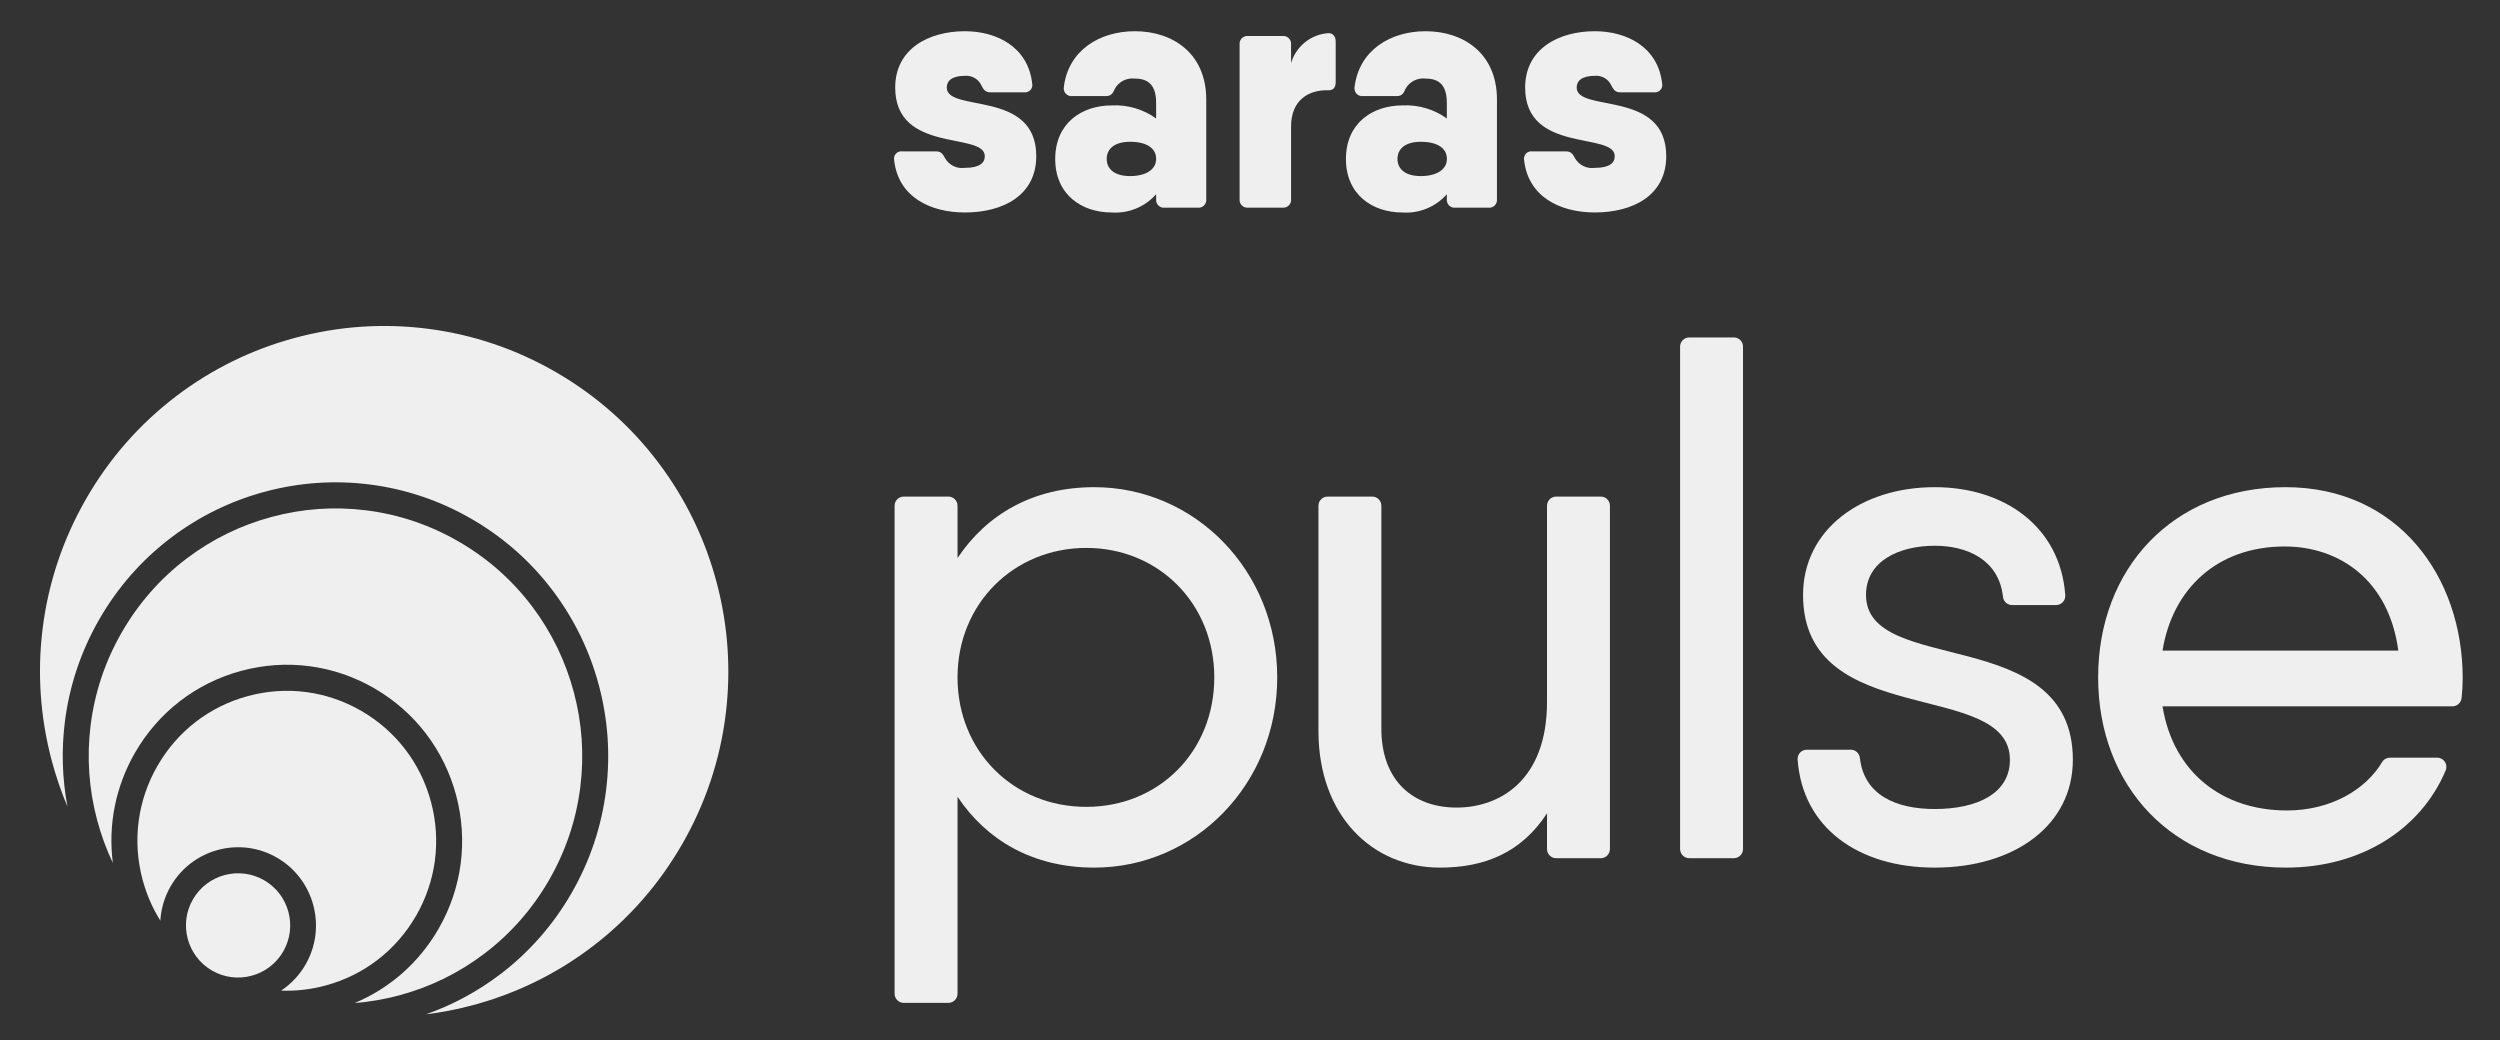 <svg width="137" height="57" viewBox="0 0 137 57" fill="none" xmlns="http://www.w3.org/2000/svg">
<rect x="0" y="0" width="137" height="57" fill="#333333" stroke="none"/>
<path d="M15.521 52.141C14.733 53.506 12.983 53.975 11.618 53.187C10.254 52.399 9.785 50.648 10.573 49.284C11.361 47.92 13.111 47.45 14.476 48.238C15.84 49.026 16.309 50.777 15.521 52.141Z" fill="white" fill-opacity="0.92"/>
<path d="M22.802 50.181C21.709 52.081 19.945 53.44 17.833 54.008C17.029 54.224 16.212 54.316 15.404 54.286C15.94 53.932 16.403 53.451 16.745 52.856C17.922 50.81 17.221 48.184 15.182 47.002C13.143 45.821 10.527 46.524 9.35 48.571C9.008 49.165 8.825 49.809 8.787 50.451C8.356 49.764 8.027 49.007 7.812 48.2C7.246 46.081 7.536 43.867 8.629 41.968C9.722 40.068 11.486 38.708 13.598 38.141C15.709 37.572 17.914 37.864 19.807 38.961C21.7 40.058 23.055 41.829 23.62 43.949C24.186 46.068 23.896 48.281 22.803 50.182L22.802 50.181Z" fill="white" fill-opacity="0.92"/>
<path d="M11.665 53.211C11.678 53.218 11.69 53.226 11.703 53.232C11.697 53.229 11.692 53.226 11.686 53.223L11.665 53.211Z" fill="white" fill-opacity="0.92"/>
<path d="M30.092 48.22C29.179 49.807 27.985 51.166 26.541 52.261C25.146 53.319 23.579 54.087 21.883 54.543C21.073 54.761 20.255 54.902 19.432 54.967C21.363 54.158 22.97 52.746 24.035 50.895C25.318 48.665 25.658 46.066 24.995 43.578C24.331 41.091 22.741 39.011 20.519 37.723C18.297 36.436 15.708 36.093 13.23 36.76C10.751 37.426 8.68 39.022 7.396 41.253C6.332 43.103 5.916 45.207 6.184 47.29C5.829 46.542 5.541 45.76 5.325 44.947C4.87 43.245 4.749 41.498 4.964 39.757C5.187 37.955 5.762 36.236 6.675 34.65C7.588 33.063 8.783 31.703 10.226 30.608C11.621 29.551 13.188 28.783 14.885 28.327C16.581 27.87 18.321 27.748 20.055 27.965C21.851 28.188 23.563 28.766 25.144 29.682C26.725 30.598 28.079 31.797 29.17 33.246C30.224 34.646 30.988 36.219 31.443 37.923C31.898 39.625 32.019 41.372 31.803 43.112C31.581 44.915 31.005 46.633 30.092 48.22Z" fill="white" fill-opacity="0.92"/>
<path d="M37.383 46.259C36.109 48.472 34.443 50.369 32.43 51.896C30.484 53.371 28.298 54.441 25.932 55.078C25.074 55.309 24.209 55.478 23.338 55.586C24.798 55.073 26.16 54.34 27.399 53.401C28.995 52.191 30.316 50.687 31.324 48.934C32.333 47.18 32.969 45.281 33.215 43.288C33.454 41.364 33.32 39.434 32.818 37.552C32.315 35.671 31.47 33.933 30.305 32.385C29.099 30.782 27.602 29.457 25.855 28.445C24.109 27.433 22.216 26.794 20.231 26.546C18.313 26.307 16.391 26.442 14.517 26.946C12.642 27.45 10.91 28.299 9.369 29.468C7.772 30.678 6.452 32.181 5.443 33.935C4.435 35.688 3.798 37.588 3.552 39.581C3.361 41.127 3.41 42.677 3.697 44.202C3.355 43.392 3.068 42.555 2.838 41.694C2.205 39.32 2.035 36.883 2.335 34.455C2.646 31.942 3.449 29.545 4.722 27.331C5.995 25.119 7.661 23.222 9.675 21.695C11.62 20.22 13.806 19.149 16.172 18.513C18.538 17.876 20.964 17.707 23.383 18.008C25.888 18.32 28.276 19.126 30.481 20.404C32.685 21.681 34.575 23.354 36.096 25.375C37.566 27.327 38.632 29.521 39.266 31.896C39.9 34.271 40.069 36.707 39.769 39.136C39.459 41.649 38.656 44.046 37.383 46.259Z" fill="white" fill-opacity="0.92"/>
<path d="M11.665 53.211C11.678 53.218 11.69 53.226 11.703 53.232C11.697 53.229 11.692 53.226 11.686 53.223L11.665 53.211Z" fill="white" fill-opacity="0.92"/>
<path d="M11.665 53.211C11.678 53.218 11.69 53.226 11.703 53.232C11.697 53.229 11.692 53.226 11.686 53.223L11.665 53.211Z" fill="white" fill-opacity="0.92"/>
<path d="M11.703 53.233L11.697 53.229C11.69 53.226 11.68 53.22 11.675 53.216C11.669 53.213 11.676 53.216 11.69 53.225L11.703 53.232V53.233Z" fill="white" fill-opacity="0.92"/>
<path d="M69.992 37.121C69.992 42.987 65.473 47.545 59.964 47.545C56.595 47.545 54.058 46.039 52.473 43.661V54.454C52.473 54.732 52.248 54.957 51.97 54.957H49.527C49.249 54.957 49.024 54.732 49.024 54.454V27.715C49.024 27.437 49.249 27.212 49.527 27.212H51.97C52.248 27.212 52.473 27.437 52.473 27.715V30.581C54.059 28.203 56.595 26.697 59.964 26.697C65.473 26.697 69.992 31.255 69.992 37.121ZM66.543 37.121C66.543 33.078 63.492 30.026 59.528 30.026C55.564 30.026 52.472 33.078 52.472 37.121C52.472 41.164 55.525 44.216 59.528 44.216C63.531 44.216 66.543 41.164 66.543 37.121Z" fill="white" fill-opacity="0.92"/>
<path d="M88.224 27.715V46.527C88.224 46.805 87.999 47.03 87.721 47.03H85.278C85.001 47.03 84.776 46.805 84.776 46.527V44.572C83.348 46.752 81.327 47.545 78.909 47.545C75.223 47.545 72.251 44.731 72.251 40.054V27.715C72.251 27.437 72.476 27.212 72.754 27.212H75.196C75.474 27.212 75.699 27.437 75.699 27.715V39.935C75.699 42.789 77.443 44.255 79.821 44.255C82.2 44.255 84.776 42.749 84.776 38.469V27.715C84.776 27.438 85.001 27.212 85.279 27.212H87.722C88 27.212 88.225 27.438 88.225 27.715L88.224 27.715Z" fill="white" fill-opacity="0.92"/>
<path d="M92.572 18.492H95.014C95.292 18.492 95.517 18.717 95.517 18.995V46.526C95.517 46.804 95.292 47.029 95.014 47.029H92.572C92.294 47.029 92.069 46.804 92.069 46.526V18.995C92.069 18.717 92.294 18.492 92.572 18.492Z" fill="white" fill-opacity="0.92"/>
<path d="M113.592 41.64C113.592 45.207 110.421 47.545 106.021 47.545C101.858 47.545 98.779 45.377 98.51 41.627C98.489 41.334 98.718 41.084 99.011 41.084H101.423C101.681 41.084 101.895 41.28 101.923 41.536C102.147 43.574 103.911 44.334 106.021 44.334C108.32 44.334 110.143 43.502 110.143 41.639C110.143 37.16 98.808 40.053 98.808 32.602C98.808 29.035 101.978 26.697 106.021 26.697C109.844 26.697 112.908 28.865 113.177 32.615C113.197 32.908 112.968 33.157 112.675 33.157H110.263C110.005 33.157 109.791 32.962 109.763 32.705C109.541 30.668 107.799 29.907 106.022 29.907C104.08 29.907 102.257 30.739 102.257 32.602C102.257 37.081 113.592 34.148 113.592 41.639L113.592 41.64Z" fill="white" fill-opacity="0.92"/>
<path d="M125.323 44.414C127.733 44.414 129.641 43.269 130.54 41.762C130.63 41.61 130.796 41.521 130.972 41.521H133.559C133.92 41.521 134.162 41.889 134.022 42.221C132.67 45.437 129.391 47.545 125.283 47.545C119.06 47.545 114.978 43.066 114.978 37.12C114.978 31.175 119.06 26.697 125.244 26.697C131.427 26.697 134.955 31.611 134.955 37.16C134.955 37.524 134.934 37.888 134.895 38.252C134.868 38.509 134.653 38.706 134.395 38.706H118.506C119.101 42.352 121.796 44.413 125.324 44.413L125.323 44.414ZM131.427 35.654C130.911 31.77 128.176 29.947 125.204 29.947C121.518 29.947 119.06 32.246 118.506 35.654H131.427Z" fill="white" fill-opacity="0.92"/>
<path fill-rule="evenodd" clip-rule="evenodd" d="M51.882 4.796C51.882 4.419 52.182 4.156 52.879 4.156C53.058 4.14 53.238 4.178 53.395 4.265C53.553 4.353 53.681 4.485 53.763 4.645C53.894 4.908 53.986 5.059 54.271 5.059H56.112C56.177 5.069 56.243 5.062 56.305 5.04C56.367 5.018 56.423 4.982 56.467 4.934C56.511 4.886 56.544 4.828 56.56 4.764C56.577 4.701 56.578 4.634 56.563 4.571C56.339 2.577 54.626 1.711 52.876 1.711C50.901 1.711 49.057 2.671 49.057 4.796C49.057 8.446 53.967 7.204 53.967 8.559C53.967 8.935 53.666 9.199 52.876 9.199C52.667 9.229 52.454 9.197 52.263 9.107C52.072 9.016 51.911 8.872 51.802 8.691C51.671 8.446 51.579 8.295 51.294 8.295H49.451C49.386 8.286 49.32 8.292 49.258 8.314C49.196 8.336 49.141 8.373 49.096 8.421C49.052 8.469 49.02 8.527 49.003 8.591C48.986 8.654 48.985 8.721 49 8.784C49.224 10.779 50.956 11.644 52.875 11.644C54.944 11.644 56.787 10.722 56.787 8.559C56.791 4.891 51.882 6.189 51.882 4.797L51.882 4.796ZM62.191 1.711C60.273 1.711 58.542 2.745 58.297 4.777C58.286 4.842 58.291 4.908 58.311 4.971C58.33 5.034 58.364 5.091 58.41 5.139C58.456 5.186 58.512 5.223 58.574 5.245C58.636 5.267 58.702 5.274 58.767 5.266H60.611C60.892 5.266 60.986 5.116 61.099 4.852C61.207 4.664 61.368 4.512 61.562 4.415C61.757 4.318 61.975 4.28 62.19 4.306C62.98 4.306 63.356 4.72 63.356 5.641V6.492C62.652 5.985 61.796 5.733 60.93 5.776C59.274 5.776 57.826 6.754 57.826 8.71C57.826 10.666 59.275 11.645 60.93 11.645C61.384 11.675 61.839 11.6 62.26 11.426C62.68 11.253 63.056 10.984 63.356 10.643V10.911C63.349 10.975 63.356 11.039 63.377 11.099C63.399 11.16 63.433 11.214 63.478 11.26C63.523 11.305 63.578 11.339 63.638 11.36C63.699 11.382 63.763 11.389 63.826 11.382H65.632C65.695 11.389 65.76 11.382 65.82 11.36C65.88 11.339 65.935 11.305 65.98 11.26C66.026 11.214 66.06 11.16 66.081 11.099C66.102 11.039 66.109 10.975 66.102 10.911V5.455C66.102 2.915 64.258 1.711 62.191 1.711H62.191ZM61.928 9.649C61.063 9.649 60.648 9.254 60.648 8.71C60.648 8.165 61.062 7.77 61.928 7.77C62.849 7.77 63.357 8.128 63.357 8.71C63.357 9.254 62.849 9.649 61.928 9.649ZM72.707 1.824C72.255 1.872 71.827 2.053 71.479 2.345C71.131 2.636 70.877 3.025 70.75 3.461V2.445C70.757 2.381 70.75 2.317 70.729 2.257C70.708 2.196 70.674 2.141 70.628 2.096C70.583 2.051 70.528 2.016 70.468 1.996C70.408 1.974 70.344 1.967 70.28 1.974H68.4C68.337 1.967 68.273 1.974 68.212 1.996C68.152 2.017 68.097 2.051 68.052 2.096C68.007 2.141 67.972 2.196 67.951 2.257C67.93 2.317 67.923 2.381 67.93 2.445V10.909C67.923 10.972 67.93 11.036 67.951 11.097C67.973 11.157 68.007 11.212 68.052 11.257C68.097 11.302 68.152 11.337 68.212 11.358C68.273 11.379 68.337 11.386 68.4 11.379H70.28C70.344 11.386 70.408 11.379 70.468 11.358C70.528 11.336 70.583 11.302 70.628 11.257C70.674 11.212 70.708 11.157 70.729 11.097C70.75 11.036 70.757 10.972 70.75 10.909V6.94C70.75 5.435 71.766 4.908 72.819 4.946C73.064 4.946 73.196 4.795 73.196 4.494V2.277C73.196 1.977 73.026 1.769 72.707 1.826V1.824H72.707ZM78.123 1.711C76.204 1.711 74.474 2.745 74.228 4.777C74.218 4.842 74.223 4.908 74.242 4.971C74.262 5.034 74.296 5.091 74.341 5.139C74.387 5.186 74.443 5.223 74.505 5.245C74.567 5.267 74.633 5.274 74.699 5.266H76.542C76.824 5.266 76.918 5.116 77.031 4.852C77.139 4.664 77.3 4.512 77.494 4.415C77.688 4.318 77.906 4.28 78.121 4.306C78.912 4.306 79.287 4.72 79.287 5.641V6.492C78.583 5.985 77.728 5.733 76.861 5.776C75.205 5.776 73.757 6.754 73.757 8.71C73.757 10.666 75.206 11.645 76.861 11.645C77.315 11.675 77.77 11.6 78.191 11.426C78.612 11.253 78.987 10.984 79.287 10.643V10.911C79.281 10.975 79.287 11.039 79.309 11.099C79.33 11.16 79.364 11.214 79.409 11.26C79.455 11.305 79.51 11.339 79.57 11.36C79.63 11.382 79.694 11.389 79.758 11.382H81.563C81.626 11.389 81.69 11.382 81.751 11.36C81.811 11.339 81.866 11.305 81.911 11.26C81.956 11.214 81.991 11.16 82.012 11.099C82.033 11.039 82.04 10.975 82.033 10.911V5.455C82.033 2.915 80.19 1.711 78.12 1.711H78.121L78.123 1.711ZM77.861 9.649C76.996 9.649 76.582 9.254 76.582 8.71C76.582 8.165 76.996 7.77 77.861 7.77C78.783 7.77 79.291 8.128 79.291 8.71C79.291 9.254 78.783 9.649 77.861 9.649ZM86.402 4.796C86.402 4.419 86.702 4.156 87.398 4.156C87.578 4.14 87.758 4.178 87.915 4.265C88.072 4.353 88.201 4.485 88.282 4.645C88.414 4.908 88.506 5.059 88.79 5.059H90.633C90.698 5.069 90.764 5.062 90.826 5.04C90.887 5.018 90.943 4.982 90.988 4.934C91.032 4.886 91.064 4.828 91.081 4.764C91.098 4.701 91.098 4.634 91.084 4.571C90.86 2.577 89.147 1.711 87.397 1.711C85.421 1.711 83.578 2.671 83.578 4.796C83.578 8.446 88.487 7.204 88.487 8.559C88.487 8.935 88.188 9.199 87.397 9.199C87.188 9.229 86.974 9.197 86.783 9.107C86.591 9.016 86.431 8.872 86.322 8.691C86.191 8.446 86.098 8.295 85.814 8.295H83.973C83.909 8.286 83.843 8.292 83.781 8.314C83.719 8.336 83.664 8.373 83.619 8.42C83.575 8.469 83.542 8.527 83.526 8.59C83.509 8.654 83.508 8.72 83.522 8.784C83.747 10.778 85.478 11.643 87.397 11.643C89.467 11.643 91.31 10.721 91.31 8.558C91.31 4.89 86.401 6.188 86.401 4.796L86.402 4.796Z" fill="white" fill-opacity="0.92"/>
</svg>
